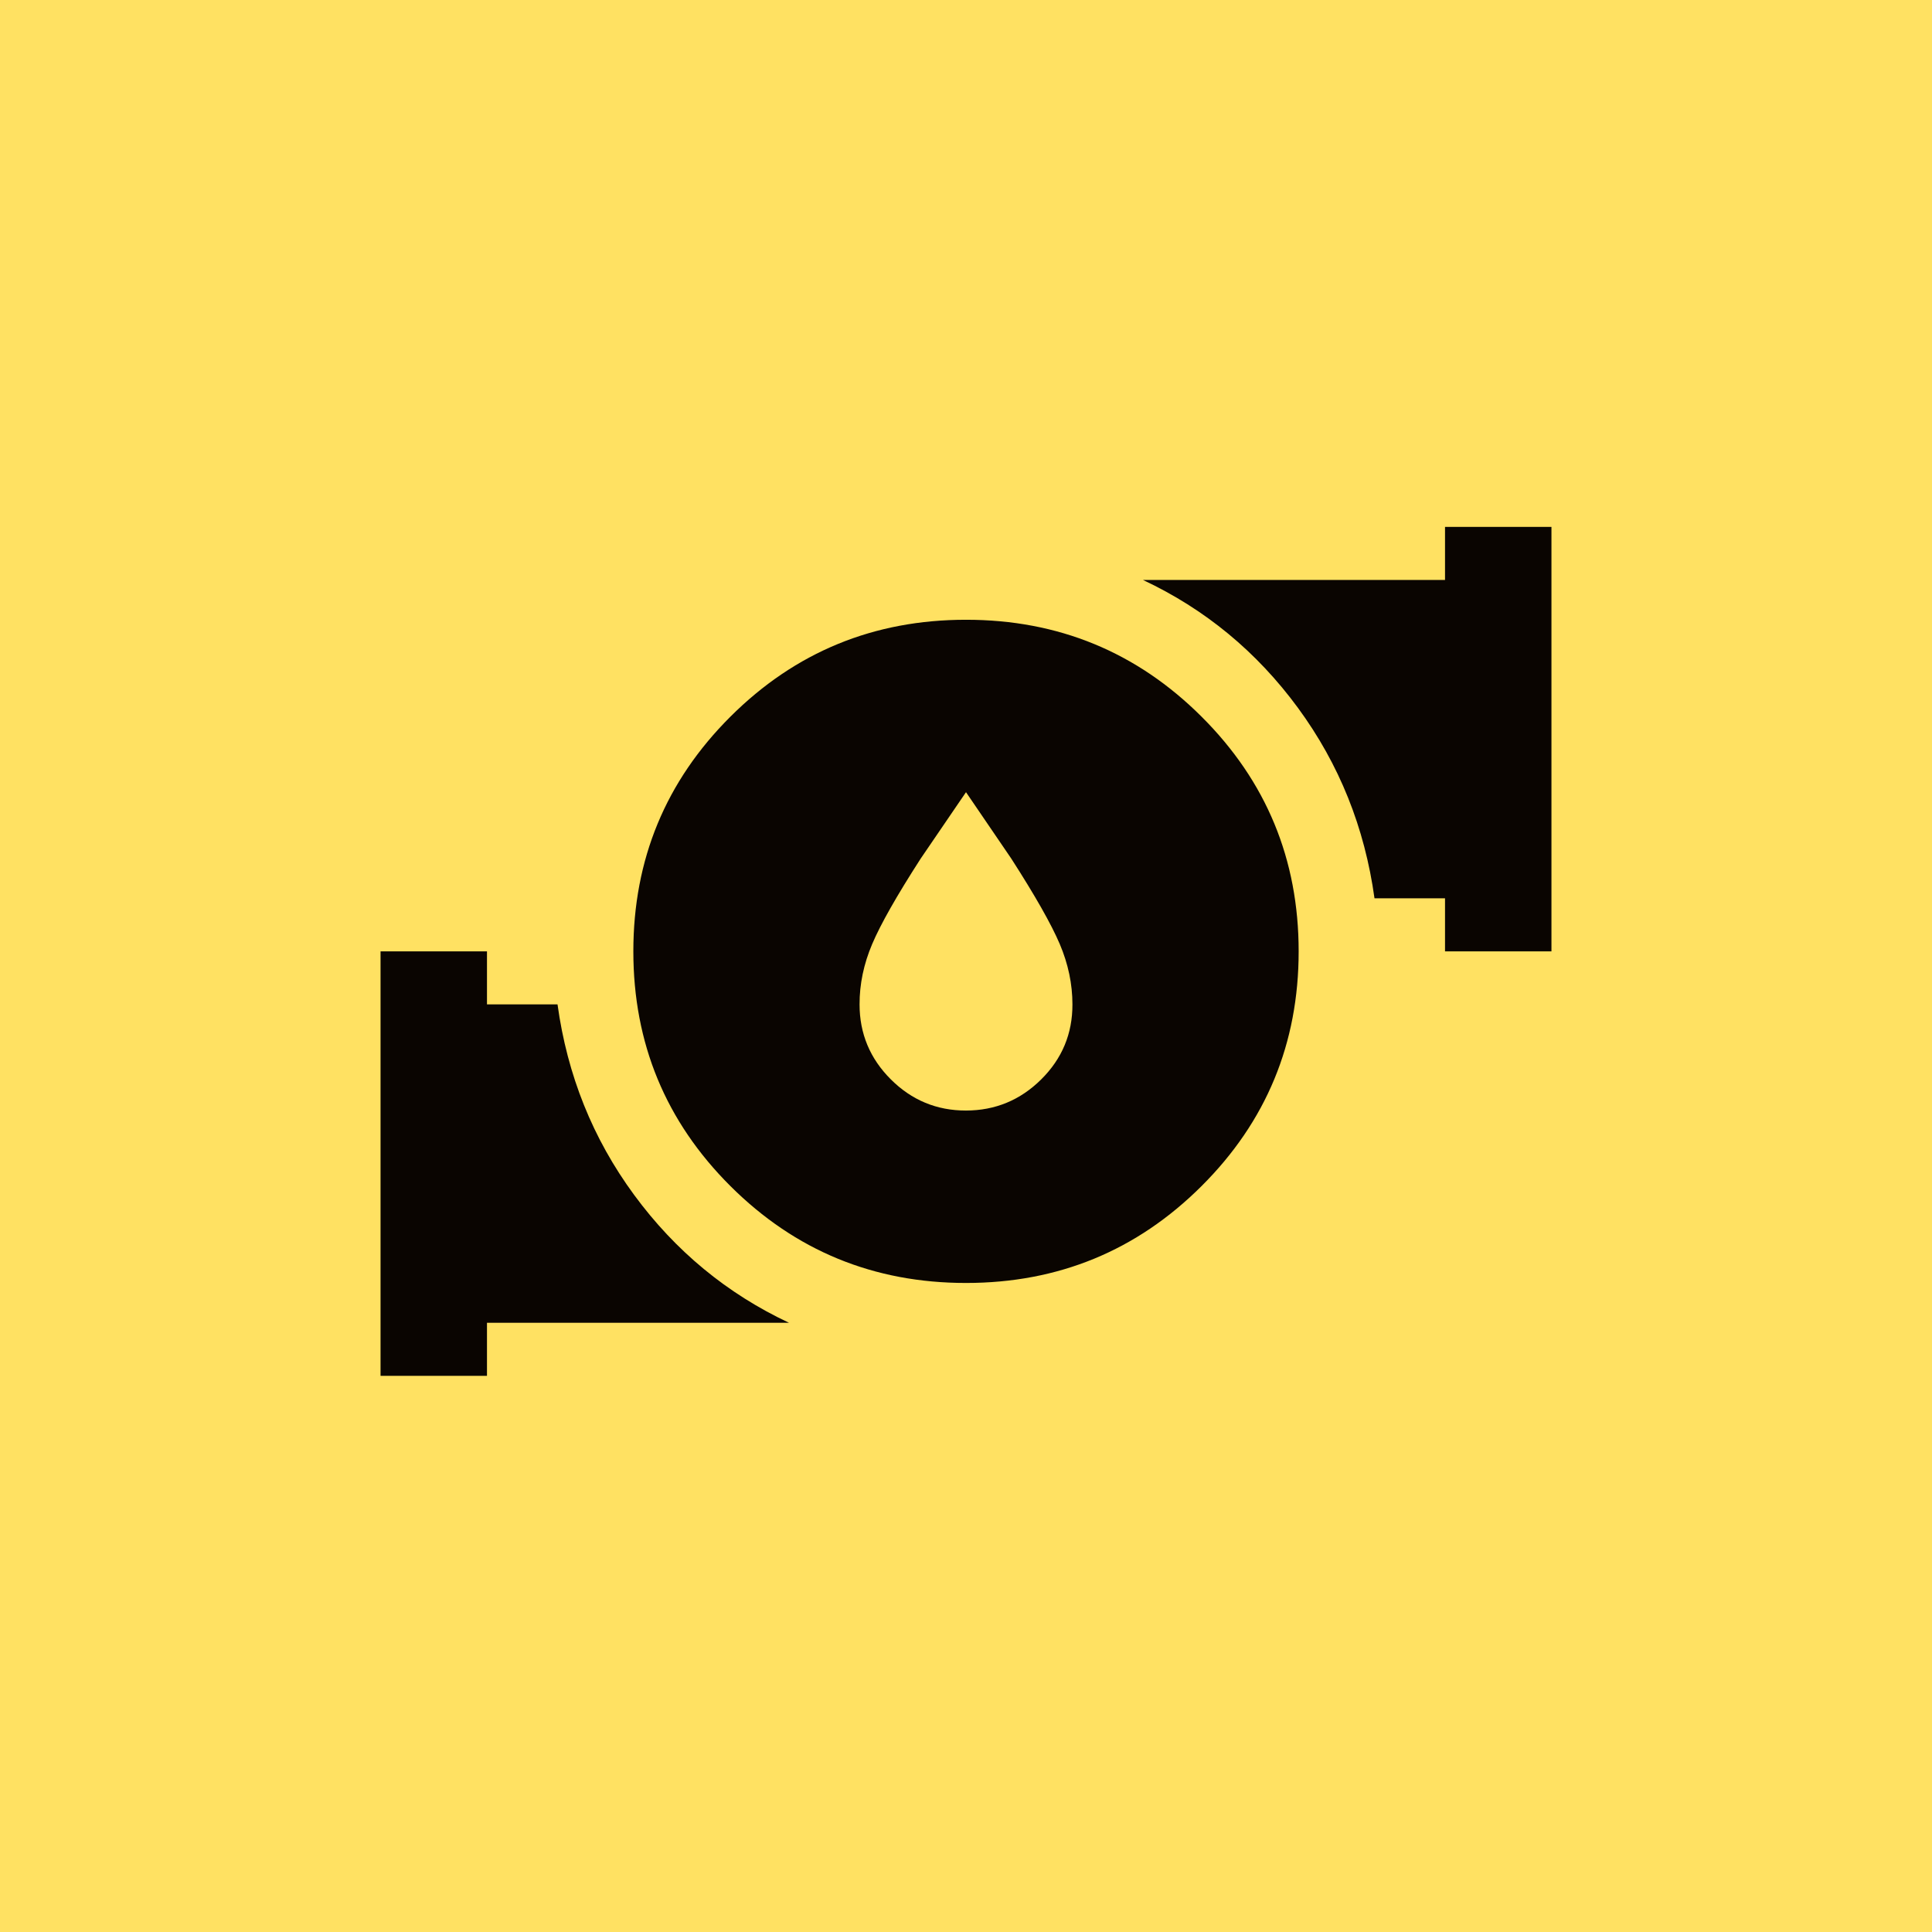 <?xml version="1.0" encoding="UTF-8"?> <svg xmlns="http://www.w3.org/2000/svg" width="66" height="66" viewBox="0 0 66 66" fill="none"><path d="M66 0H0V66H66V0Z" fill="#FFE162"></path><path d="M33 27.062L31.454 29.328C30.636 30.597 30.083 31.571 29.794 32.252C29.506 32.932 29.362 33.619 29.364 34.312C29.364 35.309 29.72 36.163 30.433 36.874C31.145 37.584 32.001 37.939 33 37.938C33.999 37.936 34.855 37.582 35.569 36.874C36.283 36.166 36.639 35.312 36.636 34.312C36.636 33.618 36.492 32.931 36.204 32.252C35.915 31.573 35.362 30.598 34.545 29.328L33 27.062ZM33 43.828C29.849 43.828 27.167 42.725 24.954 40.52C22.742 38.315 21.636 35.642 21.636 32.5C21.636 29.358 22.742 26.685 24.954 24.48C27.167 22.274 29.849 21.172 33 21.172C36.151 21.172 38.833 22.274 41.045 24.48C43.258 26.685 44.364 29.358 44.364 32.5C44.364 35.642 43.258 38.315 41.045 40.52C38.833 42.725 36.151 43.828 33 43.828ZM49.364 32.5V30.688H46.955C46.621 28.271 45.75 26.103 44.342 24.184C42.933 22.265 41.168 20.808 39.045 19.812H49.364V18H53V32.5H49.364ZM13 47V32.5H16.636V34.312H19.046C19.379 36.729 20.25 38.897 21.66 40.816C23.07 42.735 24.834 44.192 26.954 45.188H16.636V47H13Z" fill="#0A0501"></path></svg> 